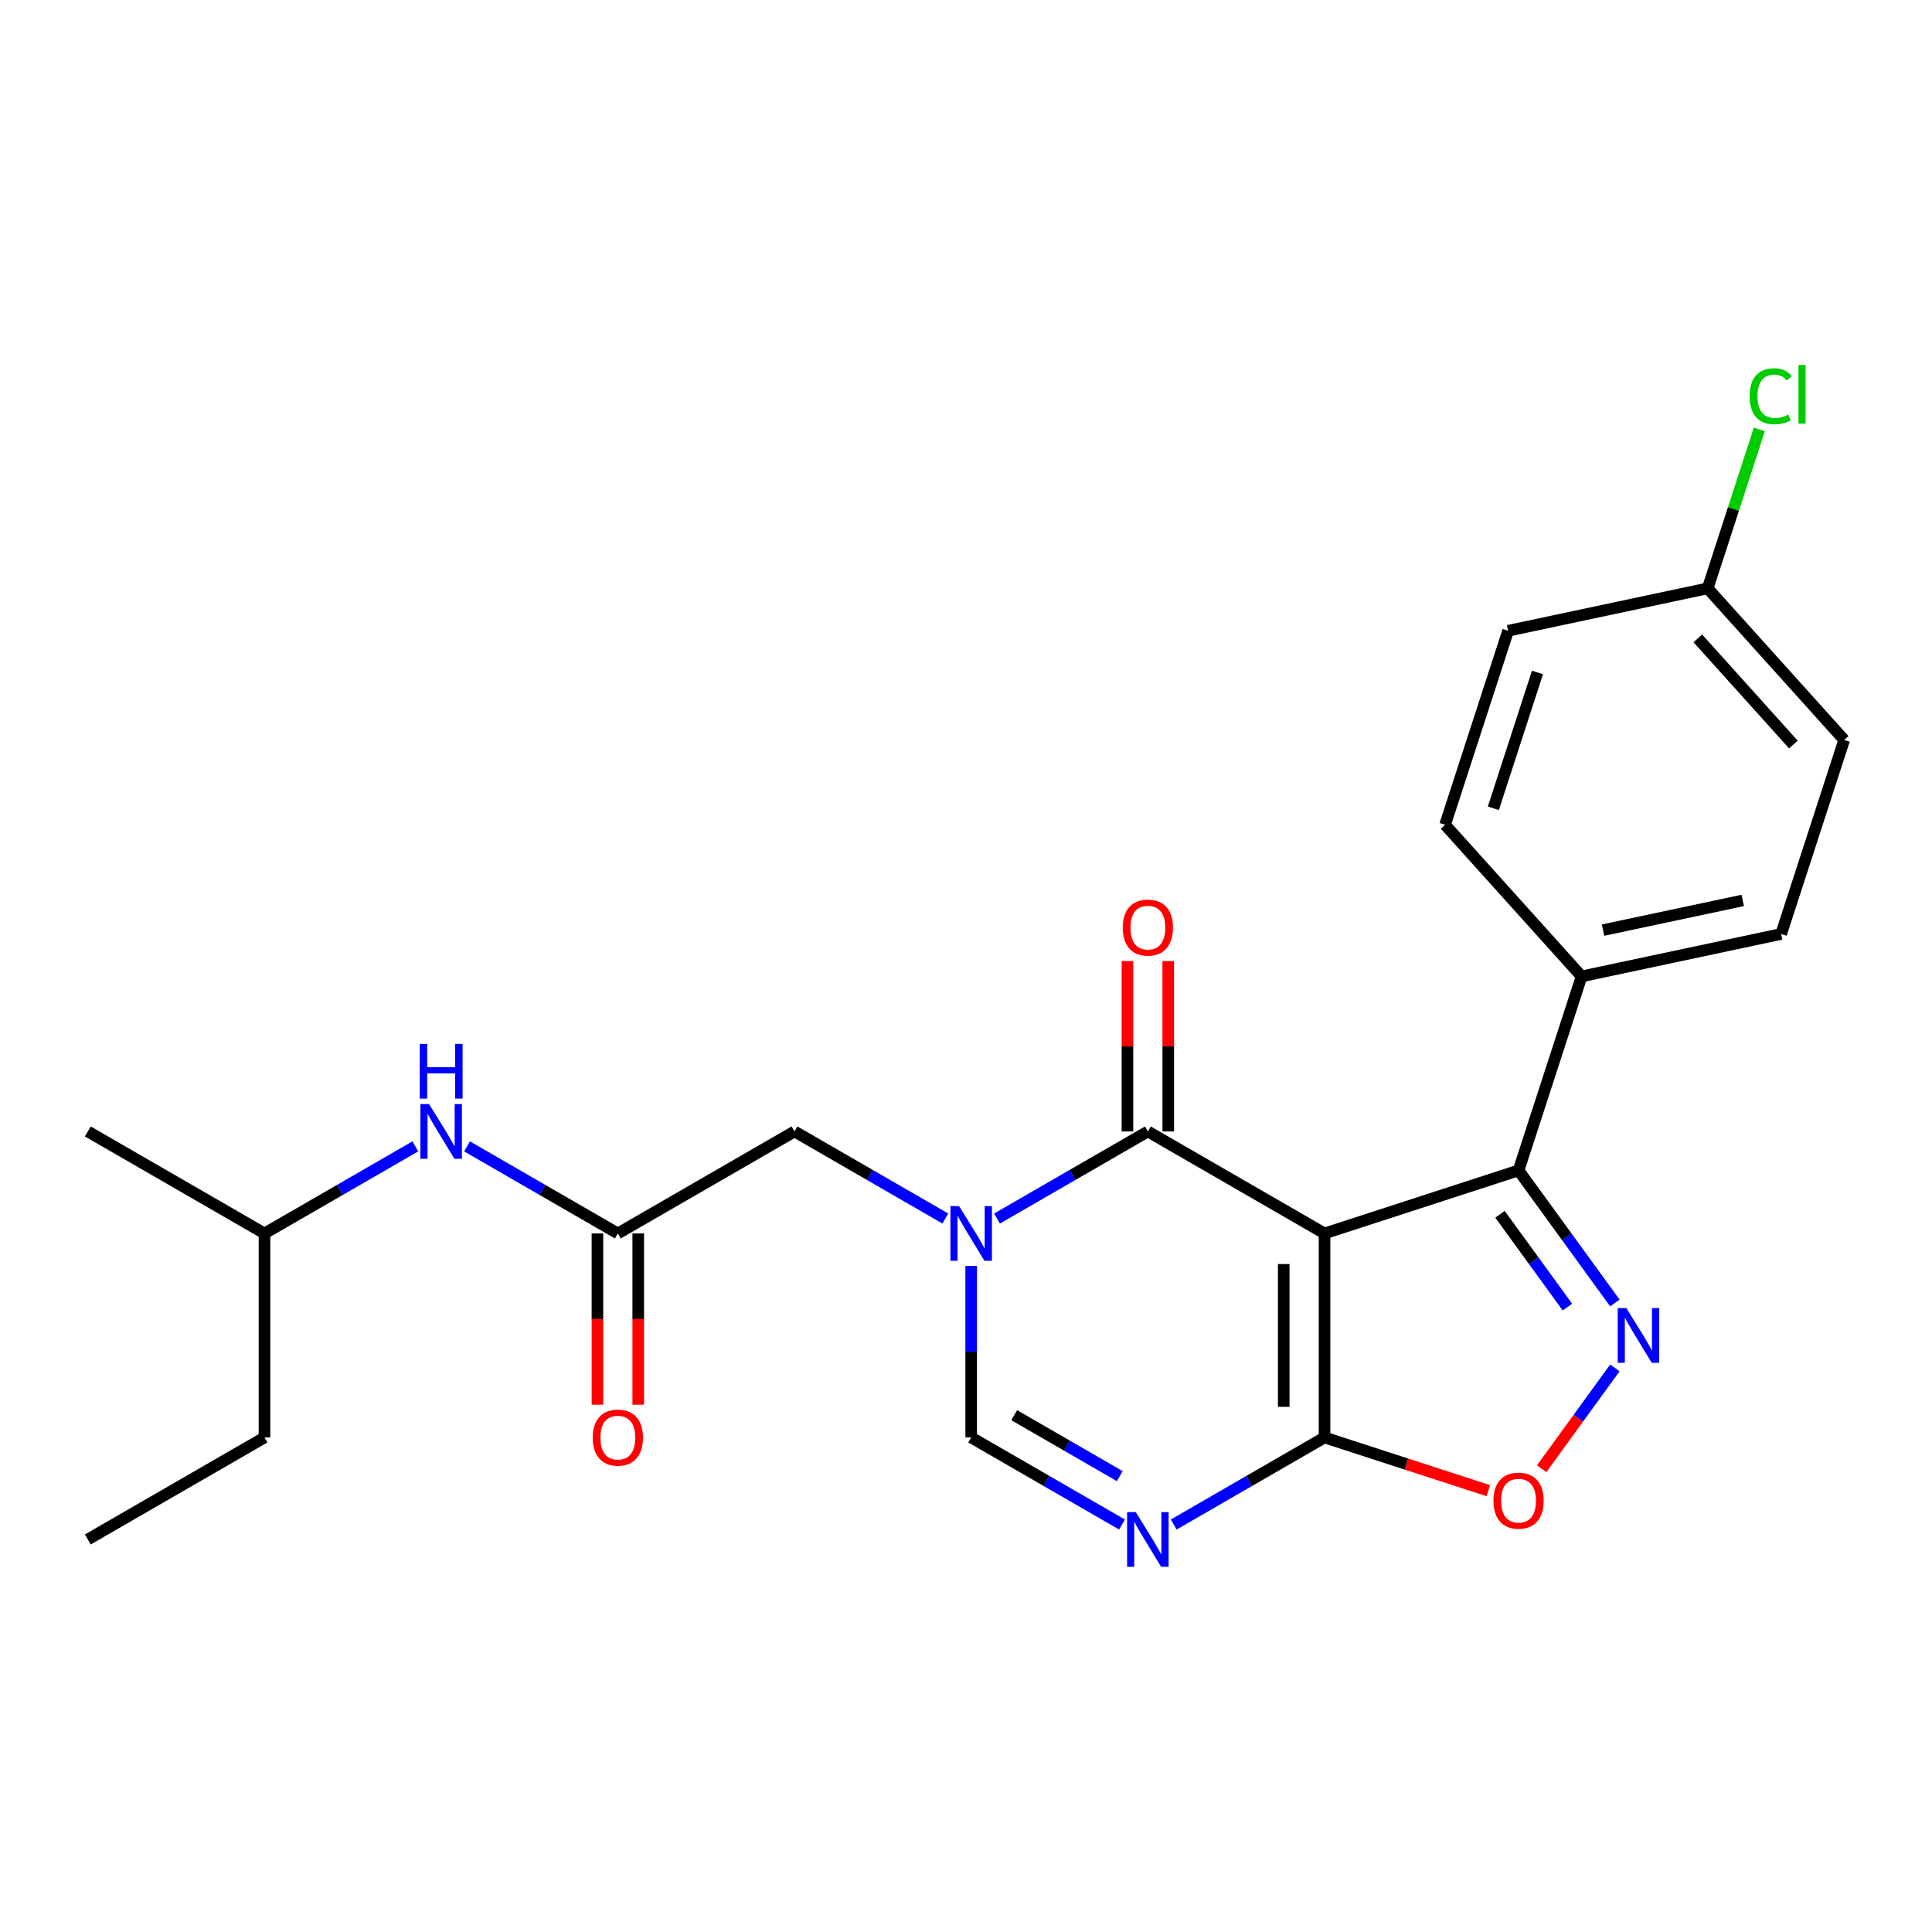<?xml version='1.0' encoding='iso-8859-1'?>
<svg version='1.1' baseProfile='full'
              xmlns='http://www.w3.org/2000/svg'
                      xmlns:rdkit='http://www.rdkit.org/xml'
                      xmlns:xlink='http://www.w3.org/1999/xlink'
                  xml:space='preserve'
width='1000px' height='1000px' viewBox='0 0 1000 1000'>
<!-- END OF HEADER -->
<rect style='opacity:1.0;fill:#FFFFFF;stroke:none' width='1000' height='1000' x='0' y='0'> </rect>
<path class='bond-0' d='M 685.576,638.433 L 594.13,585.637' style='fill:none;fill-rule:evenodd;stroke:#000000;stroke-width:6px;stroke-linecap:butt;stroke-linejoin:miter;stroke-opacity:1' />
<path class='bond-2' d='M 685.576,638.433 L 685.576,744.026' style='fill:none;fill-rule:evenodd;stroke:#000000;stroke-width:6px;stroke-linecap:butt;stroke-linejoin:miter;stroke-opacity:1' />
<path class='bond-2' d='M 664.457,654.272 L 664.457,728.187' style='fill:none;fill-rule:evenodd;stroke:#000000;stroke-width:6px;stroke-linecap:butt;stroke-linejoin:miter;stroke-opacity:1' />
<path class='bond-5' d='M 685.576,638.433 L 786,605.803' style='fill:none;fill-rule:evenodd;stroke:#000000;stroke-width:6px;stroke-linecap:butt;stroke-linejoin:miter;stroke-opacity:1' />
<path class='bond-1' d='M 594.13,585.637 L 555.097,608.173' style='fill:none;fill-rule:evenodd;stroke:#000000;stroke-width:6px;stroke-linecap:butt;stroke-linejoin:miter;stroke-opacity:1' />
<path class='bond-1' d='M 555.097,608.173 L 516.064,630.708' style='fill:none;fill-rule:evenodd;stroke:#0000FF;stroke-width:6px;stroke-linecap:butt;stroke-linejoin:miter;stroke-opacity:1' />
<path class='bond-11' d='M 604.689,585.637 L 604.689,541.541' style='fill:none;fill-rule:evenodd;stroke:#000000;stroke-width:6px;stroke-linecap:butt;stroke-linejoin:miter;stroke-opacity:1' />
<path class='bond-11' d='M 604.689,541.541 L 604.689,497.444' style='fill:none;fill-rule:evenodd;stroke:#FF0000;stroke-width:6px;stroke-linecap:butt;stroke-linejoin:miter;stroke-opacity:1' />
<path class='bond-11' d='M 583.571,585.637 L 583.571,541.541' style='fill:none;fill-rule:evenodd;stroke:#000000;stroke-width:6px;stroke-linecap:butt;stroke-linejoin:miter;stroke-opacity:1' />
<path class='bond-11' d='M 583.571,541.541 L 583.571,497.444' style='fill:none;fill-rule:evenodd;stroke:#FF0000;stroke-width:6px;stroke-linecap:butt;stroke-linejoin:miter;stroke-opacity:1' />
<path class='bond-9' d='M 489.304,630.708 L 450.271,608.173' style='fill:none;fill-rule:evenodd;stroke:#0000FF;stroke-width:6px;stroke-linecap:butt;stroke-linejoin:miter;stroke-opacity:1' />
<path class='bond-9' d='M 450.271,608.173 L 411.238,585.637' style='fill:none;fill-rule:evenodd;stroke:#000000;stroke-width:6px;stroke-linecap:butt;stroke-linejoin:miter;stroke-opacity:1' />
<path class='bond-25' d='M 502.684,655.233 L 502.684,699.629' style='fill:none;fill-rule:evenodd;stroke:#0000FF;stroke-width:6px;stroke-linecap:butt;stroke-linejoin:miter;stroke-opacity:1' />
<path class='bond-25' d='M 502.684,699.629 L 502.684,744.026' style='fill:none;fill-rule:evenodd;stroke:#000000;stroke-width:6px;stroke-linecap:butt;stroke-linejoin:miter;stroke-opacity:1' />
<path class='bond-4' d='M 685.576,744.026 L 646.543,766.562' style='fill:none;fill-rule:evenodd;stroke:#000000;stroke-width:6px;stroke-linecap:butt;stroke-linejoin:miter;stroke-opacity:1' />
<path class='bond-4' d='M 646.543,766.562 L 607.51,789.097' style='fill:none;fill-rule:evenodd;stroke:#0000FF;stroke-width:6px;stroke-linecap:butt;stroke-linejoin:miter;stroke-opacity:1' />
<path class='bond-7' d='M 685.576,744.026 L 727.968,757.8' style='fill:none;fill-rule:evenodd;stroke:#000000;stroke-width:6px;stroke-linecap:butt;stroke-linejoin:miter;stroke-opacity:1' />
<path class='bond-7' d='M 727.968,757.8 L 770.361,771.574' style='fill:none;fill-rule:evenodd;stroke:#FF0000;stroke-width:6px;stroke-linecap:butt;stroke-linejoin:miter;stroke-opacity:1' />
<path class='bond-3' d='M 835.86,674.43 L 810.93,640.117' style='fill:none;fill-rule:evenodd;stroke:#0000FF;stroke-width:6px;stroke-linecap:butt;stroke-linejoin:miter;stroke-opacity:1' />
<path class='bond-3' d='M 810.93,640.117 L 786,605.803' style='fill:none;fill-rule:evenodd;stroke:#000000;stroke-width:6px;stroke-linecap:butt;stroke-linejoin:miter;stroke-opacity:1' />
<path class='bond-3' d='M 811.296,676.549 L 793.845,652.53' style='fill:none;fill-rule:evenodd;stroke:#0000FF;stroke-width:6px;stroke-linecap:butt;stroke-linejoin:miter;stroke-opacity:1' />
<path class='bond-3' d='M 793.845,652.53 L 776.394,628.51' style='fill:none;fill-rule:evenodd;stroke:#000000;stroke-width:6px;stroke-linecap:butt;stroke-linejoin:miter;stroke-opacity:1' />
<path class='bond-24' d='M 835.86,708.029 L 816.903,734.122' style='fill:none;fill-rule:evenodd;stroke:#0000FF;stroke-width:6px;stroke-linecap:butt;stroke-linejoin:miter;stroke-opacity:1' />
<path class='bond-24' d='M 816.903,734.122 L 797.945,760.215' style='fill:none;fill-rule:evenodd;stroke:#FF0000;stroke-width:6px;stroke-linecap:butt;stroke-linejoin:miter;stroke-opacity:1' />
<path class='bond-6' d='M 580.75,789.097 L 541.717,766.562' style='fill:none;fill-rule:evenodd;stroke:#0000FF;stroke-width:6px;stroke-linecap:butt;stroke-linejoin:miter;stroke-opacity:1' />
<path class='bond-6' d='M 541.717,766.562 L 502.684,744.026' style='fill:none;fill-rule:evenodd;stroke:#000000;stroke-width:6px;stroke-linecap:butt;stroke-linejoin:miter;stroke-opacity:1' />
<path class='bond-6' d='M 579.6,764.047 L 552.276,748.272' style='fill:none;fill-rule:evenodd;stroke:#0000FF;stroke-width:6px;stroke-linecap:butt;stroke-linejoin:miter;stroke-opacity:1' />
<path class='bond-6' d='M 552.276,748.272 L 524.953,732.497' style='fill:none;fill-rule:evenodd;stroke:#000000;stroke-width:6px;stroke-linecap:butt;stroke-linejoin:miter;stroke-opacity:1' />
<path class='bond-10' d='M 786,605.803 L 818.63,505.379' style='fill:none;fill-rule:evenodd;stroke:#000000;stroke-width:6px;stroke-linecap:butt;stroke-linejoin:miter;stroke-opacity:1' />
<path class='bond-8' d='M 319.792,638.433 L 411.238,585.637' style='fill:none;fill-rule:evenodd;stroke:#000000;stroke-width:6px;stroke-linecap:butt;stroke-linejoin:miter;stroke-opacity:1' />
<path class='bond-12' d='M 319.792,638.433 L 280.759,615.898' style='fill:none;fill-rule:evenodd;stroke:#000000;stroke-width:6px;stroke-linecap:butt;stroke-linejoin:miter;stroke-opacity:1' />
<path class='bond-12' d='M 280.759,615.898 L 241.726,593.362' style='fill:none;fill-rule:evenodd;stroke:#0000FF;stroke-width:6px;stroke-linecap:butt;stroke-linejoin:miter;stroke-opacity:1' />
<path class='bond-13' d='M 309.233,638.433 L 309.233,682.75' style='fill:none;fill-rule:evenodd;stroke:#000000;stroke-width:6px;stroke-linecap:butt;stroke-linejoin:miter;stroke-opacity:1' />
<path class='bond-13' d='M 309.233,682.75 L 309.233,727.066' style='fill:none;fill-rule:evenodd;stroke:#FF0000;stroke-width:6px;stroke-linecap:butt;stroke-linejoin:miter;stroke-opacity:1' />
<path class='bond-13' d='M 330.352,638.433 L 330.352,682.75' style='fill:none;fill-rule:evenodd;stroke:#000000;stroke-width:6px;stroke-linecap:butt;stroke-linejoin:miter;stroke-opacity:1' />
<path class='bond-13' d='M 330.352,682.75 L 330.352,727.066' style='fill:none;fill-rule:evenodd;stroke:#FF0000;stroke-width:6px;stroke-linecap:butt;stroke-linejoin:miter;stroke-opacity:1' />
<path class='bond-14' d='M 818.63,505.379 L 921.916,483.425' style='fill:none;fill-rule:evenodd;stroke:#000000;stroke-width:6px;stroke-linecap:butt;stroke-linejoin:miter;stroke-opacity:1' />
<path class='bond-14' d='M 829.732,481.429 L 902.032,466.061' style='fill:none;fill-rule:evenodd;stroke:#000000;stroke-width:6px;stroke-linecap:butt;stroke-linejoin:miter;stroke-opacity:1' />
<path class='bond-15' d='M 818.63,505.379 L 747.975,426.908' style='fill:none;fill-rule:evenodd;stroke:#000000;stroke-width:6px;stroke-linecap:butt;stroke-linejoin:miter;stroke-opacity:1' />
<path class='bond-20' d='M 214.967,593.362 L 175.933,615.898' style='fill:none;fill-rule:evenodd;stroke:#0000FF;stroke-width:6px;stroke-linecap:butt;stroke-linejoin:miter;stroke-opacity:1' />
<path class='bond-20' d='M 175.933,615.898 L 136.9,638.433' style='fill:none;fill-rule:evenodd;stroke:#000000;stroke-width:6px;stroke-linecap:butt;stroke-linejoin:miter;stroke-opacity:1' />
<path class='bond-18' d='M 921.916,483.425 L 954.545,383' style='fill:none;fill-rule:evenodd;stroke:#000000;stroke-width:6px;stroke-linecap:butt;stroke-linejoin:miter;stroke-opacity:1' />
<path class='bond-17' d='M 747.975,426.908 L 780.605,326.484' style='fill:none;fill-rule:evenodd;stroke:#000000;stroke-width:6px;stroke-linecap:butt;stroke-linejoin:miter;stroke-opacity:1' />
<path class='bond-17' d='M 772.954,418.37 L 795.795,348.073' style='fill:none;fill-rule:evenodd;stroke:#000000;stroke-width:6px;stroke-linecap:butt;stroke-linejoin:miter;stroke-opacity:1' />
<path class='bond-16' d='M 883.89,304.53 L 780.605,326.484' style='fill:none;fill-rule:evenodd;stroke:#000000;stroke-width:6px;stroke-linecap:butt;stroke-linejoin:miter;stroke-opacity:1' />
<path class='bond-19' d='M 883.89,304.53 L 897.252,263.407' style='fill:none;fill-rule:evenodd;stroke:#000000;stroke-width:6px;stroke-linecap:butt;stroke-linejoin:miter;stroke-opacity:1' />
<path class='bond-19' d='M 897.252,263.407 L 910.613,222.285' style='fill:none;fill-rule:evenodd;stroke:#00CC00;stroke-width:6px;stroke-linecap:butt;stroke-linejoin:miter;stroke-opacity:1' />
<path class='bond-26' d='M 883.89,304.53 L 954.545,383' style='fill:none;fill-rule:evenodd;stroke:#000000;stroke-width:6px;stroke-linecap:butt;stroke-linejoin:miter;stroke-opacity:1' />
<path class='bond-26' d='M 878.794,330.431 L 928.253,385.361' style='fill:none;fill-rule:evenodd;stroke:#000000;stroke-width:6px;stroke-linecap:butt;stroke-linejoin:miter;stroke-opacity:1' />
<path class='bond-21' d='M 136.9,638.433 L 136.9,744.026' style='fill:none;fill-rule:evenodd;stroke:#000000;stroke-width:6px;stroke-linecap:butt;stroke-linejoin:miter;stroke-opacity:1' />
<path class='bond-22' d='M 136.9,638.433 L 45.455,585.637' style='fill:none;fill-rule:evenodd;stroke:#000000;stroke-width:6px;stroke-linecap:butt;stroke-linejoin:miter;stroke-opacity:1' />
<path class='bond-23' d='M 136.9,744.026 L 45.455,796.822' style='fill:none;fill-rule:evenodd;stroke:#000000;stroke-width:6px;stroke-linecap:butt;stroke-linejoin:miter;stroke-opacity:1' />
<path  class='atom-2' d='M 496.424 624.273
L 505.704 639.273
Q 506.624 640.753, 508.104 643.433
Q 509.584 646.113, 509.664 646.273
L 509.664 624.273
L 513.424 624.273
L 513.424 652.593
L 509.544 652.593
L 499.584 636.193
Q 498.424 634.273, 497.184 632.073
Q 495.984 629.873, 495.624 629.193
L 495.624 652.593
L 491.944 652.593
L 491.944 624.273
L 496.424 624.273
' fill='#0000FF'/>
<path  class='atom-4' d='M 841.806 677.07
L 851.086 692.07
Q 852.006 693.55, 853.486 696.23
Q 854.966 698.91, 855.046 699.07
L 855.046 677.07
L 858.806 677.07
L 858.806 705.39
L 854.926 705.39
L 844.966 688.99
Q 843.806 687.07, 842.566 684.87
Q 841.366 682.67, 841.006 681.99
L 841.006 705.39
L 837.326 705.39
L 837.326 677.07
L 841.806 677.07
' fill='#0000FF'/>
<path  class='atom-5' d='M 587.87 782.662
L 597.15 797.662
Q 598.07 799.142, 599.55 801.822
Q 601.03 804.502, 601.11 804.662
L 601.11 782.662
L 604.87 782.662
L 604.87 810.982
L 600.99 810.982
L 591.03 794.582
Q 589.87 792.662, 588.63 790.462
Q 587.43 788.262, 587.07 787.582
L 587.07 810.982
L 583.39 810.982
L 583.39 782.662
L 587.87 782.662
' fill='#0000FF'/>
<path  class='atom-8' d='M 773 776.736
Q 773 769.936, 776.36 766.136
Q 779.72 762.336, 786 762.336
Q 792.28 762.336, 795.64 766.136
Q 799 769.936, 799 776.736
Q 799 783.616, 795.6 787.536
Q 792.2 791.416, 786 791.416
Q 779.76 791.416, 776.36 787.536
Q 773 783.656, 773 776.736
M 786 788.216
Q 790.32 788.216, 792.64 785.336
Q 795 782.416, 795 776.736
Q 795 771.176, 792.64 768.376
Q 790.32 765.536, 786 765.536
Q 781.68 765.536, 779.32 768.336
Q 777 771.136, 777 776.736
Q 777 782.456, 779.32 785.336
Q 781.68 788.216, 786 788.216
' fill='#FF0000'/>
<path  class='atom-12' d='M 581.13 480.124
Q 581.13 473.324, 584.49 469.524
Q 587.85 465.724, 594.13 465.724
Q 600.41 465.724, 603.77 469.524
Q 607.13 473.324, 607.13 480.124
Q 607.13 487.004, 603.73 490.924
Q 600.33 494.804, 594.13 494.804
Q 587.89 494.804, 584.49 490.924
Q 581.13 487.044, 581.13 480.124
M 594.13 491.604
Q 598.45 491.604, 600.77 488.724
Q 603.13 485.804, 603.13 480.124
Q 603.13 474.564, 600.77 471.764
Q 598.45 468.924, 594.13 468.924
Q 589.81 468.924, 587.45 471.724
Q 585.13 474.524, 585.13 480.124
Q 585.13 485.844, 587.45 488.724
Q 589.81 491.604, 594.13 491.604
' fill='#FF0000'/>
<path  class='atom-13' d='M 222.086 571.477
L 231.366 586.477
Q 232.286 587.957, 233.766 590.637
Q 235.246 593.317, 235.326 593.477
L 235.326 571.477
L 239.086 571.477
L 239.086 599.797
L 235.206 599.797
L 225.246 583.397
Q 224.086 581.477, 222.846 579.277
Q 221.646 577.077, 221.286 576.397
L 221.286 599.797
L 217.606 599.797
L 217.606 571.477
L 222.086 571.477
' fill='#0000FF'/>
<path  class='atom-13' d='M 217.266 540.325
L 221.106 540.325
L 221.106 552.365
L 235.586 552.365
L 235.586 540.325
L 239.426 540.325
L 239.426 568.645
L 235.586 568.645
L 235.586 555.565
L 221.106 555.565
L 221.106 568.645
L 217.266 568.645
L 217.266 540.325
' fill='#0000FF'/>
<path  class='atom-14' d='M 306.792 744.106
Q 306.792 737.306, 310.152 733.506
Q 313.512 729.706, 319.792 729.706
Q 326.072 729.706, 329.432 733.506
Q 332.792 737.306, 332.792 744.106
Q 332.792 750.986, 329.392 754.906
Q 325.992 758.786, 319.792 758.786
Q 313.552 758.786, 310.152 754.906
Q 306.792 751.026, 306.792 744.106
M 319.792 755.586
Q 324.112 755.586, 326.432 752.706
Q 328.792 749.786, 328.792 744.106
Q 328.792 738.546, 326.432 735.746
Q 324.112 732.906, 319.792 732.906
Q 315.472 732.906, 313.112 735.706
Q 310.792 738.506, 310.792 744.106
Q 310.792 749.826, 313.112 752.706
Q 315.472 755.586, 319.792 755.586
' fill='#FF0000'/>
<path  class='atom-20' d='M 905.6 205.085
Q 905.6 198.045, 908.88 194.365
Q 912.2 190.645, 918.48 190.645
Q 924.32 190.645, 927.44 194.765
L 924.8 196.925
Q 922.52 193.925, 918.48 193.925
Q 914.2 193.925, 911.92 196.805
Q 909.68 199.645, 909.68 205.085
Q 909.68 210.685, 912 213.565
Q 914.36 216.445, 918.92 216.445
Q 922.04 216.445, 925.68 214.565
L 926.8 217.565
Q 925.32 218.525, 923.08 219.085
Q 920.84 219.645, 918.36 219.645
Q 912.2 219.645, 908.88 215.885
Q 905.6 212.125, 905.6 205.085
' fill='#00CC00'/>
<path  class='atom-20' d='M 930.88 188.925
L 934.56 188.925
L 934.56 219.285
L 930.88 219.285
L 930.88 188.925
' fill='#00CC00'/>
</svg>
